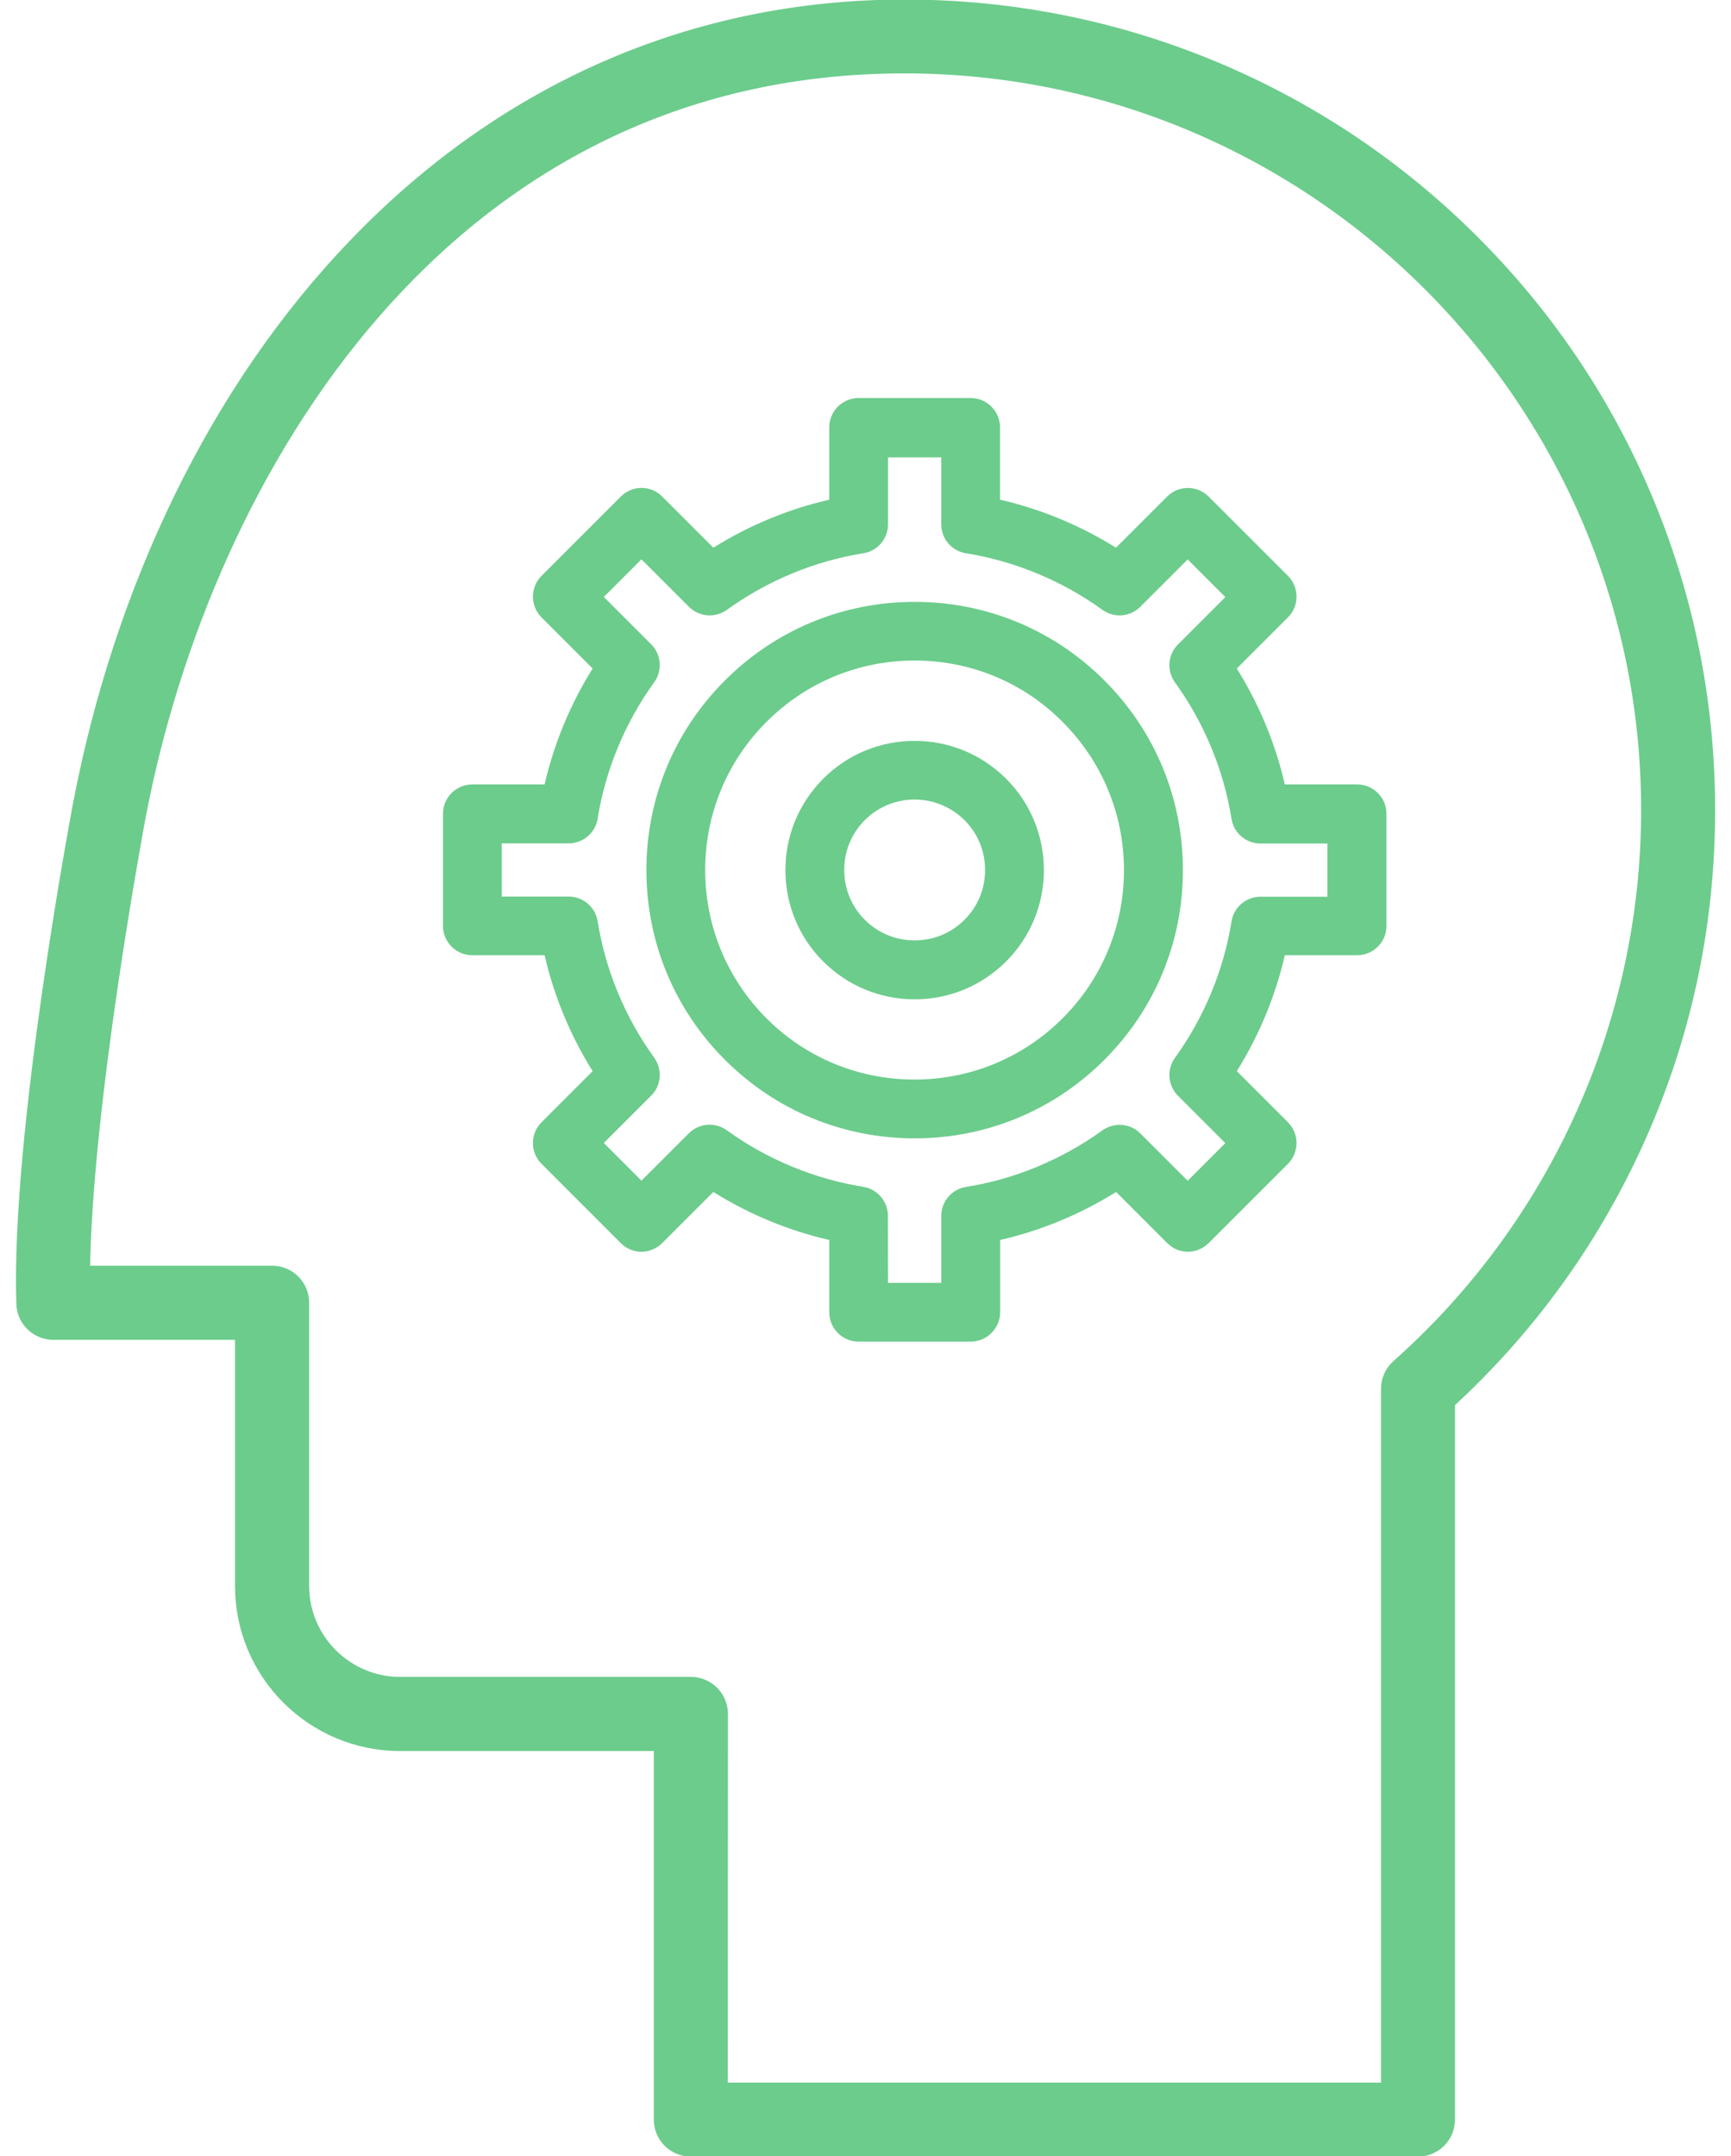<svg width="57" height="71" viewBox="0 0 57 71" fill="none" xmlns="http://www.w3.org/2000/svg">
<path d="M46.693 70.769H22.747C22.212 70.769 21.779 70.336 21.779 69.801V57.413H13.171C10.313 57.413 7.989 55.09 7.989 52.231V43.872H1.756C1.235 43.872 0.806 43.458 0.788 42.937C0.603 37.413 2.567 26.943 2.65 26.5C3.333 22.932 4.448 19.553 5.96 16.445C7.514 13.255 9.446 10.447 11.71 8.091C16.643 2.951 22.89 0.235 29.782 0.235C33.351 0.235 36.813 0.936 40.077 2.314C43.226 3.647 46.052 5.551 48.482 7.981C50.912 10.41 52.816 13.236 54.148 16.385C55.527 19.645 56.227 23.107 56.227 26.68C56.227 30.525 55.421 34.237 53.825 37.704C52.346 40.922 50.276 43.766 47.661 46.164V69.801C47.661 70.336 47.228 70.769 46.693 70.769ZM23.715 68.833H45.725V45.73C45.725 45.454 45.845 45.191 46.052 45.007C51.29 40.355 54.291 33.674 54.291 26.676C54.291 13.163 43.295 2.167 29.782 2.167C14.651 2.167 6.735 15.468 4.554 26.855C4.536 26.952 2.761 36.408 2.715 41.931H8.962C9.497 41.931 9.93 42.365 9.93 42.9V52.227C9.93 54.015 11.387 55.472 13.176 55.472H22.752C23.286 55.472 23.72 55.906 23.72 56.44L23.715 68.833Z" fill="#6CCC8C" stroke="#6CCC8C" stroke-width="0.5"/>
<path d="M31.962 44.181H28.274C27.739 44.181 27.306 43.748 27.306 43.213V40.834C25.96 40.525 24.664 39.986 23.489 39.253L21.806 40.936C21.626 41.115 21.377 41.222 21.123 41.222C20.865 41.222 20.621 41.12 20.441 40.936L17.832 38.326C17.454 37.948 17.454 37.335 17.832 36.957L19.514 35.274C18.781 34.099 18.242 32.803 17.933 31.457H15.554C15.019 31.457 14.586 31.023 14.586 30.489V26.8C14.586 26.265 15.019 25.832 15.554 25.832H17.933C18.242 24.486 18.781 23.19 19.514 22.015L17.832 20.332C17.454 19.954 17.454 19.341 17.832 18.963L20.441 16.353C20.621 16.173 20.87 16.067 21.123 16.067C21.382 16.067 21.626 16.169 21.806 16.353L23.489 18.036C24.664 17.303 25.96 16.764 27.306 16.455V14.076C27.306 13.541 27.739 13.107 28.274 13.107H31.962C32.497 13.107 32.931 13.541 32.931 14.076V16.455C34.277 16.764 35.572 17.303 36.748 18.036L38.431 16.353C38.809 15.975 39.422 15.975 39.8 16.353L42.41 18.963C42.788 19.341 42.788 19.954 42.41 20.332L40.727 22.015C41.46 23.19 41.999 24.486 42.308 25.832H44.687C45.222 25.832 45.655 26.265 45.655 26.8V30.489C45.655 31.023 45.222 31.457 44.687 31.457H42.308C41.999 32.803 41.46 34.099 40.727 35.274L42.41 36.957C42.788 37.335 42.788 37.948 42.41 38.326L39.8 40.936C39.62 41.115 39.371 41.222 39.118 41.222C38.864 41.222 38.615 41.12 38.435 40.936L36.753 39.253C35.577 39.986 34.282 40.525 32.935 40.834V43.213C32.931 43.748 32.497 44.181 31.962 44.181ZM29.242 42.245H30.994V40.041C30.994 39.566 31.34 39.161 31.81 39.087C33.424 38.829 34.973 38.183 36.301 37.224C36.688 36.948 37.218 36.989 37.55 37.326L39.109 38.884L40.349 37.644L38.791 36.086C38.454 35.749 38.412 35.219 38.689 34.836C39.648 33.508 40.294 31.955 40.552 30.346C40.625 29.875 41.031 29.53 41.506 29.53H43.71V27.778H41.506C41.031 27.778 40.625 27.432 40.552 26.962C40.294 25.348 39.648 23.799 38.689 22.471C38.412 22.084 38.454 21.554 38.791 21.222L40.349 19.663L39.109 18.423L37.55 19.982C37.214 20.318 36.684 20.36 36.301 20.083C34.973 19.124 33.419 18.479 31.81 18.22C31.34 18.147 30.994 17.741 30.994 17.266V15.062H29.242V17.266C29.242 17.741 28.897 18.147 28.426 18.22C26.813 18.479 25.264 19.124 23.936 20.083C23.549 20.36 23.018 20.318 22.686 19.982L21.123 18.419L19.883 19.659L21.442 21.217C21.778 21.554 21.82 22.084 21.543 22.466C20.584 23.794 19.939 25.348 19.68 26.957C19.607 27.427 19.201 27.773 18.726 27.773H16.522V29.525H18.726C19.201 29.525 19.607 29.871 19.68 30.341C19.939 31.955 20.584 33.504 21.543 34.832C21.82 35.219 21.778 35.749 21.442 36.081L19.883 37.639L21.123 38.88L22.682 37.321C23.018 36.985 23.549 36.943 23.931 37.22C25.259 38.179 26.813 38.824 28.422 39.082C28.892 39.156 29.238 39.562 29.238 40.037L29.242 42.245Z" fill="#6CCC8C"/>
<path d="M30.119 37.487C27.758 37.487 25.541 36.57 23.872 34.901C22.203 33.232 21.285 31.014 21.285 28.654C21.285 26.293 22.203 24.076 23.872 22.407C25.541 20.738 27.758 19.82 30.119 19.82C32.479 19.82 34.697 20.738 36.366 22.407C38.035 24.076 38.952 26.293 38.952 28.654C38.952 31.014 38.035 33.232 36.366 34.901C34.697 36.57 32.479 37.487 30.119 37.487ZM30.119 21.752C28.274 21.752 26.541 22.471 25.241 23.771C23.941 25.071 23.221 26.809 23.221 28.649C23.221 30.488 23.936 32.227 25.236 33.531C26.536 34.836 28.274 35.551 30.114 35.551C31.954 35.551 33.692 34.831 34.992 33.531C36.292 32.231 37.011 30.493 37.011 28.654C37.011 26.814 36.292 25.076 34.992 23.776C33.692 22.466 31.958 21.752 30.119 21.752Z" fill="#6CCC8C"/>
<path d="M30.119 32.909C28.98 32.909 27.915 32.466 27.108 31.664C26.306 30.862 25.863 29.792 25.863 28.654C25.863 27.515 26.306 26.45 27.108 25.643C27.91 24.841 28.98 24.398 30.119 24.398C31.257 24.398 32.322 24.841 33.129 25.643C33.931 26.445 34.374 27.515 34.374 28.654C34.374 29.792 33.931 30.857 33.129 31.664C32.322 32.466 31.253 32.909 30.119 32.909ZM30.119 26.33C29.501 26.33 28.915 26.57 28.477 27.008C28.039 27.446 27.8 28.027 27.8 28.649C27.8 29.271 28.039 29.852 28.477 30.29C28.915 30.728 29.496 30.968 30.119 30.968C30.741 30.968 31.322 30.728 31.76 30.29C32.198 29.852 32.438 29.271 32.438 28.649C32.438 28.027 32.198 27.446 31.76 27.008C31.317 26.574 30.736 26.33 30.119 26.33Z" fill="#6CCC8C"/>
</svg>
